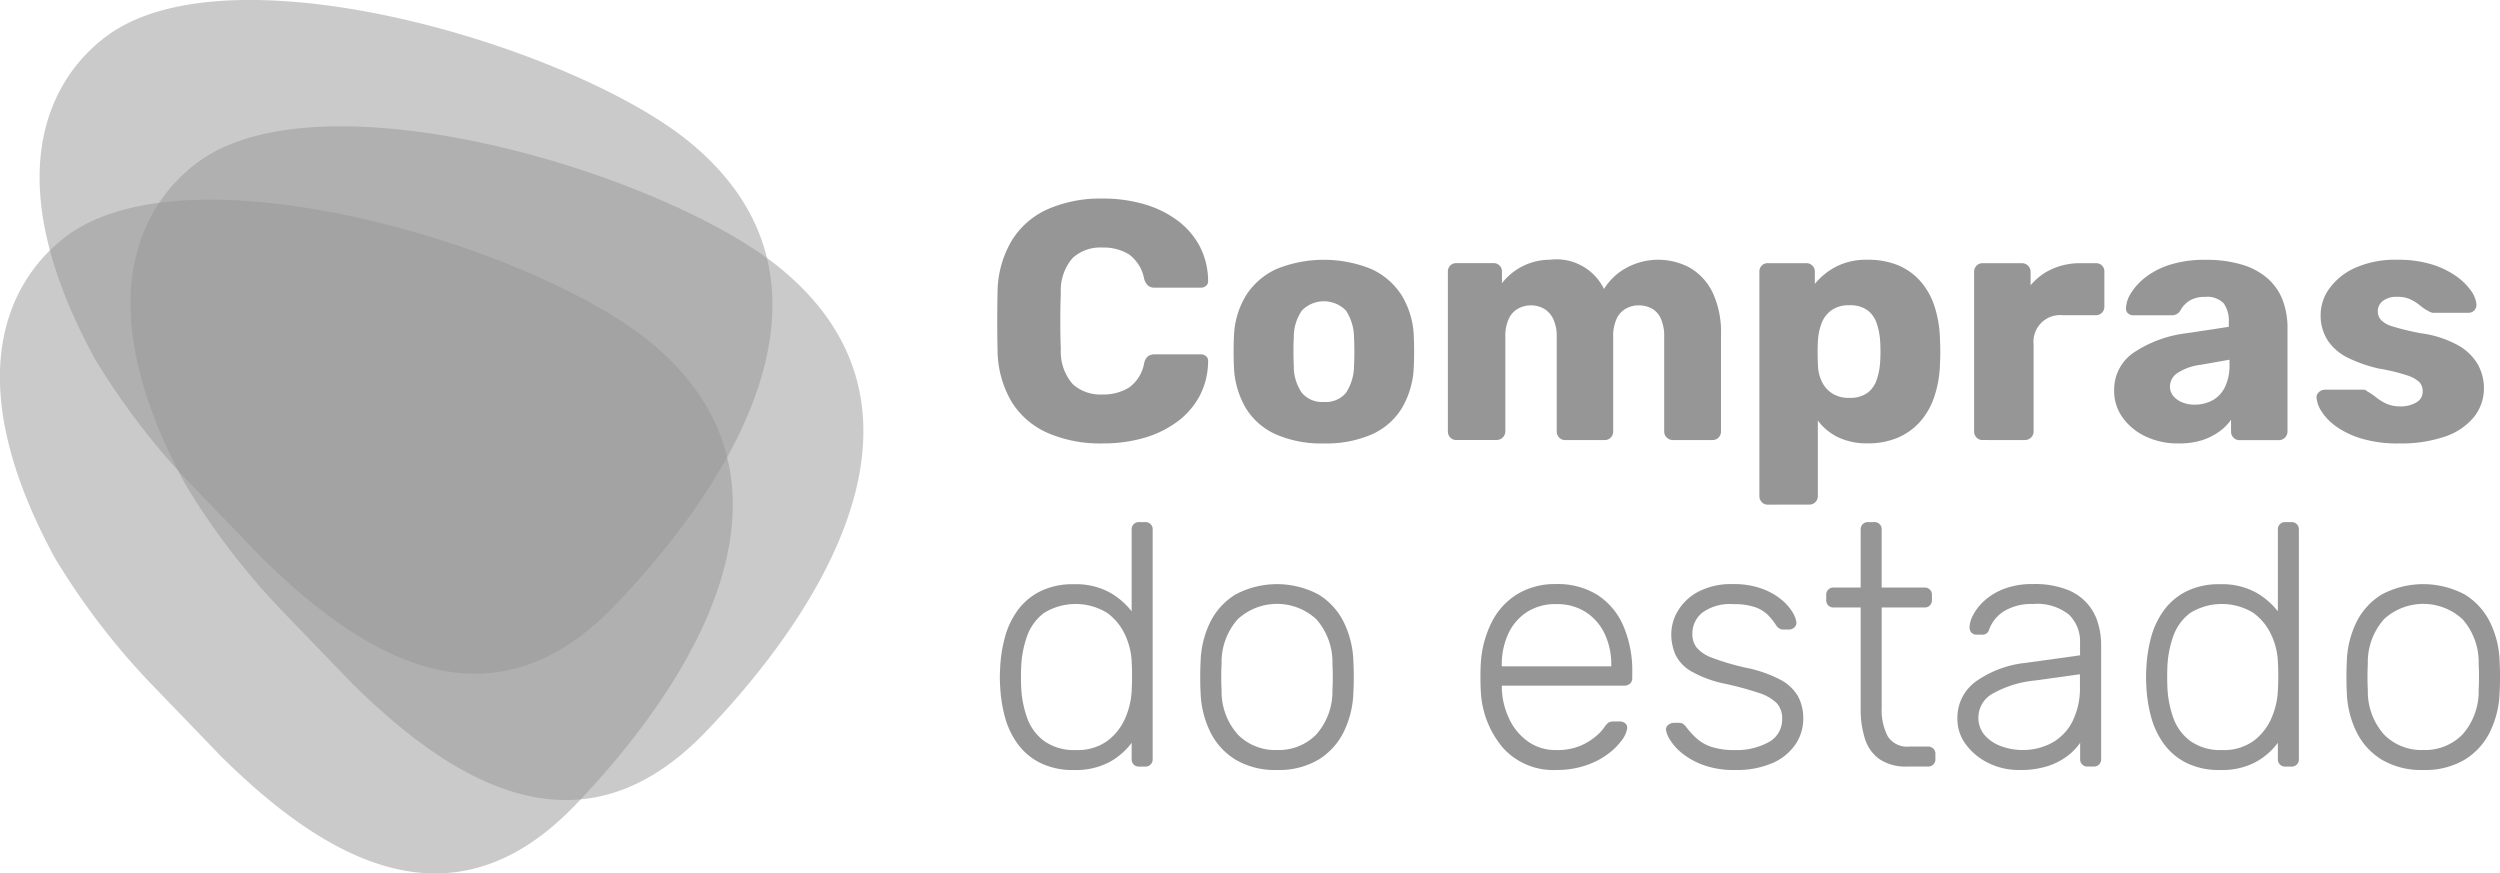 <svg id="Componente_132_1" data-name="Componente 132 – 1" xmlns="http://www.w3.org/2000/svg" width="156.108" height="54.539" viewBox="0 0 156.108 54.539">
  <g id="Grupo_16262" data-name="Grupo 16262" transform="translate(62.27 12.398)">
    <path id="Caminho_83016" data-name="Caminho 83016" d="M826.473,2112.822a8.235,8.235,0,0,1-3.44-.658,5.028,5.028,0,0,1-2.241-1.932,6.427,6.427,0,0,1-.881-3.165q-.021-.872-.021-1.869t.021-1.911a6.4,6.4,0,0,1,.892-3.143,5.051,5.051,0,0,1,2.251-1.954,8.184,8.184,0,0,1,3.419-.658,9.118,9.118,0,0,1,2.591.351,6.487,6.487,0,0,1,2.081,1.019,4.811,4.811,0,0,1,1.391,1.614,4.688,4.688,0,0,1,.52,2.135.358.358,0,0,1-.117.319.47.47,0,0,1-.329.127h-2.867a.673.673,0,0,1-.425-.117.908.908,0,0,1-.255-.436,2.445,2.445,0,0,0-.966-1.54,3.071,3.071,0,0,0-1.646-.414,2.568,2.568,0,0,0-1.848.648,3.071,3.071,0,0,0-.743,2.156q-.064,1.741,0,3.568a3.068,3.068,0,0,0,.743,2.156,2.566,2.566,0,0,0,1.848.648,3.066,3.066,0,0,0,1.657-.425,2.381,2.381,0,0,0,.956-1.53.767.767,0,0,1,.244-.435.721.721,0,0,1,.435-.117h2.867a.469.469,0,0,1,.329.127.359.359,0,0,1,.117.319,4.685,4.685,0,0,1-.52,2.135,4.808,4.808,0,0,1-1.391,1.614,6.5,6.5,0,0,1-2.081,1.02A9.127,9.127,0,0,1,826.473,2112.822Z" transform="translate(-819.889 -2097.531)" fill="#969696"/>
    <path id="Caminho_83017" data-name="Caminho 83017" d="M889.833,2125.657a7.049,7.049,0,0,1-3.005-.573,4.2,4.2,0,0,1-1.869-1.646,5.472,5.472,0,0,1-.733-2.559q-.021-.424-.021-.967t.021-.945a5.229,5.229,0,0,1,.765-2.57,4.43,4.43,0,0,1,1.9-1.635,7.885,7.885,0,0,1,5.9,0,4.434,4.434,0,0,1,1.9,1.635,5.233,5.233,0,0,1,.764,2.57q.021.4.021.945t-.021.967a5.478,5.478,0,0,1-.733,2.559,4.207,4.207,0,0,1-1.869,1.646A7.108,7.108,0,0,1,889.833,2125.657Zm0-2.591a1.634,1.634,0,0,0,1.391-.573,3.122,3.122,0,0,0,.5-1.72c.014-.213.021-.5.021-.85s-.007-.637-.021-.85a3.142,3.142,0,0,0-.5-1.709,1.924,1.924,0,0,0-2.761,0,2.918,2.918,0,0,0-.5,1.709q-.022.319-.021.85c0,.354.007.637.021.85a2.9,2.9,0,0,0,.5,1.72A1.645,1.645,0,0,0,889.833,2123.067Z" transform="translate(-869.444 -2110.366)" fill="#969696"/>
    <path id="Caminho_83018" data-name="Caminho 83018" d="M943.036,2125.438a.5.5,0,0,1-.382-.16.527.527,0,0,1-.149-.372v-9.982a.51.51,0,0,1,.531-.531h2.315a.51.51,0,0,1,.531.531v.722a3.79,3.79,0,0,1,2.995-1.466,3.3,3.3,0,0,1,3.377,1.827,3.721,3.721,0,0,1,1.391-1.316,4.157,4.157,0,0,1,3.971-.011,3.579,3.579,0,0,1,1.412,1.529,5.815,5.815,0,0,1,.531,2.666v6.032a.528.528,0,0,1-.149.372.5.5,0,0,1-.383.16h-2.463a.533.533,0,0,1-.393-.16.509.509,0,0,1-.159-.372v-5.883a2.721,2.721,0,0,0-.212-1.178,1.346,1.346,0,0,0-.573-.626,1.742,1.742,0,0,0-.828-.191,1.629,1.629,0,0,0-.754.191,1.382,1.382,0,0,0-.594.626,2.607,2.607,0,0,0-.223,1.178v5.883a.528.528,0,0,1-.149.372.5.5,0,0,1-.383.16h-2.464a.5.5,0,0,1-.382-.16.527.527,0,0,1-.149-.372v-5.883a2.509,2.509,0,0,0-.233-1.178,1.464,1.464,0,0,0-.595-.626,1.651,1.651,0,0,0-.786-.191,1.67,1.67,0,0,0-.775.191,1.385,1.385,0,0,0-.595.626,2.553,2.553,0,0,0-.223,1.157v5.9a.545.545,0,0,1-.531.531Z" transform="translate(-914.365 -2110.359)" fill="#969696"/>
    <path id="Caminho_83019" data-name="Caminho 83019" d="M1027.8,2129.48a.5.5,0,0,1-.382-.159.528.528,0,0,1-.149-.372v-14.017a.509.509,0,0,1,.531-.531h2.4a.529.529,0,0,1,.372.148.5.5,0,0,1,.159.382v.765a4.225,4.225,0,0,1,1.317-1.073,4.118,4.118,0,0,1,1.975-.435,4.923,4.923,0,0,1,1.869.329,3.826,3.826,0,0,1,1.391.966,4.415,4.415,0,0,1,.9,1.55,7.174,7.174,0,0,1,.361,2.1q.021.426.021.786t-.021.786a7.042,7.042,0,0,1-.361,2.06,4.5,4.5,0,0,1-.892,1.55,3.926,3.926,0,0,1-1.391.988,4.73,4.73,0,0,1-1.88.35,4.158,4.158,0,0,1-1.816-.372,3.434,3.434,0,0,1-1.285-1.052v4.715a.528.528,0,0,1-.149.372.5.5,0,0,1-.382.159Zm5.076-6.669a1.865,1.865,0,0,0,1.126-.3,1.663,1.663,0,0,0,.584-.807,4.237,4.237,0,0,0,.223-1.125,10.257,10.257,0,0,0,0-1.317,4.245,4.245,0,0,0-.223-1.126,1.666,1.666,0,0,0-.584-.807,1.867,1.867,0,0,0-1.126-.3,1.843,1.843,0,0,0-1.1.308,1.757,1.757,0,0,0-.616.8,3.647,3.647,0,0,0-.234,1.062q-.021.4-.021.785t.021.808a2.552,2.552,0,0,0,.234.988,1.8,1.8,0,0,0,.637.743A1.9,1.9,0,0,0,1032.879,2122.812Z" transform="translate(-979.677 -2110.366)" fill="#969696"/>
    <path id="Caminho_83020" data-name="Caminho 83020" d="M1086.2,2126.158a.5.5,0,0,1-.382-.159.525.525,0,0,1-.149-.372v-9.981a.526.526,0,0,1,.149-.372.5.5,0,0,1,.382-.159h2.443a.533.533,0,0,1,.393.159.511.511,0,0,1,.159.372v.849a3.778,3.778,0,0,1,1.348-1.019,4.305,4.305,0,0,1,1.795-.361h.934a.509.509,0,0,1,.531.531v2.187a.528.528,0,0,1-.149.372.5.5,0,0,1-.383.159h-2.06a1.663,1.663,0,0,0-1.827,1.827v5.437a.509.509,0,0,1-.159.372.534.534,0,0,1-.393.159Z" transform="translate(-1024.669 -2111.079)" fill="#969696"/>
    <path id="Caminho_83021" data-name="Caminho 83021" d="M1127.807,2125.657a4.663,4.663,0,0,1-2.05-.435,3.686,3.686,0,0,1-1.434-1.178,2.816,2.816,0,0,1-.531-1.678,2.787,2.787,0,0,1,1.232-2.389,7.585,7.585,0,0,1,3.271-1.2l2.655-.4v-.3a1.853,1.853,0,0,0-.319-1.168,1.419,1.419,0,0,0-1.168-.4,1.786,1.786,0,0,0-.966.234,1.638,1.638,0,0,0-.584.637.61.61,0,0,1-.531.276H1125a.466.466,0,0,1-.361-.138.4.4,0,0,1-.106-.329,1.826,1.826,0,0,1,.287-.881,3.72,3.72,0,0,1,.881-.988,4.867,4.867,0,0,1,1.529-.807,7.089,7.089,0,0,1,2.272-.319,7.577,7.577,0,0,1,2.336.319,4.228,4.228,0,0,1,1.593.892,3.465,3.465,0,0,1,.9,1.349,4.9,4.9,0,0,1,.286,1.71v6.457a.544.544,0,0,1-.531.531h-2.464a.5.5,0,0,1-.382-.159.526.526,0,0,1-.149-.371v-.744a3.092,3.092,0,0,1-.743.744,3.865,3.865,0,0,1-1.094.542A4.762,4.762,0,0,1,1127.807,2125.657Zm1-2.421a2.337,2.337,0,0,0,1.115-.266,1.858,1.858,0,0,0,.785-.828,3.091,3.091,0,0,0,.287-1.412v-.3l-1.805.318a3.369,3.369,0,0,0-1.455.52,1.017,1.017,0,0,0-.457.818.93.93,0,0,0,.212.616,1.369,1.369,0,0,0,.563.393A2.031,2.031,0,0,0,1128.8,2123.237Z" transform="translate(-1054.047 -2110.366)" fill="#969696"/>
    <path id="Caminho_83022" data-name="Caminho 83022" d="M1183.986,2125.657a7.8,7.8,0,0,1-2.347-.308,5.4,5.4,0,0,1-1.572-.754,3.451,3.451,0,0,1-.9-.924,1.859,1.859,0,0,1-.318-.839.428.428,0,0,1,.149-.382.544.544,0,0,1,.361-.148h2.421a.3.3,0,0,1,.117.021.362.362,0,0,1,.117.085,3.6,3.6,0,0,1,.552.372,3.1,3.1,0,0,0,.637.393,2.034,2.034,0,0,0,.871.17,1.9,1.9,0,0,0,1-.244.766.766,0,0,0,.4-.69.836.836,0,0,0-.191-.563,1.92,1.92,0,0,0-.775-.436,11.639,11.639,0,0,0-1.752-.424,8.687,8.687,0,0,1-1.933-.669,3.213,3.213,0,0,1-1.274-1.083,2.863,2.863,0,0,1-.446-1.625,2.8,2.8,0,0,1,.552-1.636,3.987,3.987,0,0,1,1.614-1.285,6.179,6.179,0,0,1,2.634-.5,7.128,7.128,0,0,1,2.124.286,5.326,5.326,0,0,1,1.529.733,3.838,3.838,0,0,1,.935.913,1.728,1.728,0,0,1,.34.85.492.492,0,0,1-.467.531h-2.209a.475.475,0,0,1-.17-.032.7.7,0,0,1-.149-.075,2.662,2.662,0,0,1-.51-.339,3.07,3.07,0,0,0-.595-.383,1.9,1.9,0,0,0-.849-.17,1.394,1.394,0,0,0-.892.255.806.806,0,0,0-.319.658.815.815,0,0,0,.181.51,1.588,1.588,0,0,0,.743.425,14.844,14.844,0,0,0,1.752.425,6.622,6.622,0,0,1,2.336.754,3.25,3.25,0,0,1,1.243,1.211,3.028,3.028,0,0,1,.372,1.455,2.846,2.846,0,0,1-.616,1.805,3.948,3.948,0,0,1-1.794,1.221A8.427,8.427,0,0,1,1183.986,2125.657Z" transform="translate(-1096.464 -2110.366)" fill="#969696"/>
    <path id="Caminho_83023" data-name="Caminho 83023" d="M825.222,2201.041a4.555,4.555,0,0,1-2.118-.452,3.9,3.9,0,0,1-1.408-1.2,5.141,5.141,0,0,1-.785-1.677,8.767,8.767,0,0,1-.29-1.871q-.022-.323-.021-.6c0-.186.007-.387.021-.6a8.765,8.765,0,0,1,.29-1.871,5.147,5.147,0,0,1,.785-1.677,3.9,3.9,0,0,1,1.408-1.2,4.555,4.555,0,0,1,2.118-.452,4.425,4.425,0,0,1,2.2.494,4.568,4.568,0,0,1,1.408,1.2v-5.1a.444.444,0,0,1,.473-.473h.366a.444.444,0,0,1,.473.473v14.32a.444.444,0,0,1-.473.473h-.366a.444.444,0,0,1-.473-.473v-1.011a4.318,4.318,0,0,1-1.408,1.214A4.494,4.494,0,0,1,825.222,2201.041Zm.129-1.247a3.154,3.154,0,0,0,1.978-.581,3.534,3.534,0,0,0,1.118-1.451,4.811,4.811,0,0,0,.387-1.752q.021-.322.021-.838t-.021-.838a4.39,4.39,0,0,0-.4-1.7,3.5,3.5,0,0,0-1.129-1.4,3.759,3.759,0,0,0-3.945,0,3.088,3.088,0,0,0-1.064,1.462,6.525,6.525,0,0,0-.366,1.935q-.022.6,0,1.2a6.529,6.529,0,0,0,.366,1.935,3.085,3.085,0,0,0,1.064,1.462A3.224,3.224,0,0,0,825.351,2199.794Z" transform="translate(-820.436 -2165.358)" fill="#969696"/>
    <path id="Caminho_83024" data-name="Caminho 83024" d="M879.915,2214.033a4.837,4.837,0,0,1-2.591-.645,4.2,4.2,0,0,1-1.591-1.763,6.021,6.021,0,0,1-.591-2.494q-.022-.322-.021-.9t.021-.9a5.994,5.994,0,0,1,.591-2.505,4.223,4.223,0,0,1,1.591-1.752,5.525,5.525,0,0,1,5.181,0,4.225,4.225,0,0,1,1.591,1.752,6,6,0,0,1,.591,2.505q.021.322.022.9t-.022.9a6.025,6.025,0,0,1-.591,2.494,4.2,4.2,0,0,1-1.591,1.763A4.837,4.837,0,0,1,879.915,2214.033Zm0-1.247a3.277,3.277,0,0,0,2.451-.968,4.049,4.049,0,0,0,1.01-2.795q.022-.323.022-.8t-.022-.8a4.04,4.04,0,0,0-1.01-2.806,3.618,3.618,0,0,0-4.9,0,4.039,4.039,0,0,0-1.011,2.806q-.021.322-.021.8t.021.8a4.049,4.049,0,0,0,1.011,2.795A3.275,3.275,0,0,0,879.915,2212.786Z" transform="translate(-862.445 -2178.351)" fill="#969696"/>
    <path id="Caminho_83025" data-name="Caminho 83025" d="M956.107,2214.033a4.225,4.225,0,0,1-3.311-1.365,5.865,5.865,0,0,1-1.4-3.58q-.022-.322-.022-.859t.022-.86a6.593,6.593,0,0,1,.688-2.58,4.331,4.331,0,0,1,1.6-1.742,4.552,4.552,0,0,1,2.419-.623,4.692,4.692,0,0,1,2.558.667,4.321,4.321,0,0,1,1.623,1.914,7.1,7.1,0,0,1,.57,2.967v.322a.445.445,0,0,1-.139.344.5.5,0,0,1-.355.129H952.71v.216a4.779,4.779,0,0,0,.451,1.838,3.626,3.626,0,0,0,1.161,1.419,2.947,2.947,0,0,0,1.785.548,3.7,3.7,0,0,0,1.537-.28,3.746,3.746,0,0,0,.978-.613,2.943,2.943,0,0,0,.473-.505,1.1,1.1,0,0,1,.3-.333.822.822,0,0,1,.344-.054h.344a.5.5,0,0,1,.333.118.336.336,0,0,1,.118.312,1.584,1.584,0,0,1-.333.742,4.07,4.07,0,0,1-.881.87,4.915,4.915,0,0,1-1.387.709A5.611,5.611,0,0,1,956.107,2214.033Zm-3.4-6.471h6.837v-.086a4.465,4.465,0,0,0-.408-1.935,3.276,3.276,0,0,0-1.182-1.365,3.316,3.316,0,0,0-1.849-.5,3.261,3.261,0,0,0-1.838.5,3.225,3.225,0,0,0-1.161,1.365,4.555,4.555,0,0,0-.4,1.935Z" transform="translate(-921.2 -2178.351)" fill="#969696"/>
    <path id="Caminho_83026" data-name="Caminho 83026" d="M1006.142,2214.033a5.5,5.5,0,0,1-1.924-.3,4.683,4.683,0,0,1-1.322-.72,3.317,3.317,0,0,1-.763-.828,1.7,1.7,0,0,1-.269-.624.357.357,0,0,1,.151-.354.575.575,0,0,1,.322-.119h.323a.562.562,0,0,1,.226.043.8.8,0,0,1,.247.237,5.252,5.252,0,0,0,.645.7,2.619,2.619,0,0,0,.936.527,4.512,4.512,0,0,0,1.43.193,4.137,4.137,0,0,0,2.129-.494,1.6,1.6,0,0,0,.839-1.462,1.38,1.38,0,0,0-.333-.967,2.777,2.777,0,0,0-1.129-.645,19.752,19.752,0,0,0-2.15-.581,7.087,7.087,0,0,1-2.075-.773,2.4,2.4,0,0,1-.978-1.042,3.166,3.166,0,0,1-.258-1.28,2.839,2.839,0,0,1,.43-1.473,3.251,3.251,0,0,1,1.279-1.182,4.434,4.434,0,0,1,2.139-.462,5.109,5.109,0,0,1,1.8.28,4.146,4.146,0,0,1,1.215.677,3.117,3.117,0,0,1,.7.784,1.647,1.647,0,0,1,.247.624.379.379,0,0,1-.129.344.515.515,0,0,1-.344.129h-.322a.477.477,0,0,1-.28-.075.752.752,0,0,1-.194-.2,3.69,3.69,0,0,0-.516-.645,2.163,2.163,0,0,0-.806-.484,4.134,4.134,0,0,0-1.365-.182,2.915,2.915,0,0,0-1.913.527,1.679,1.679,0,0,0-.624,1.343,1.369,1.369,0,0,0,.258.828,2.213,2.213,0,0,0,.968.646,14.973,14.973,0,0,0,2.064.613,8.174,8.174,0,0,1,2.172.742,2.776,2.776,0,0,1,1.129,1.042,2.885,2.885,0,0,1,.333,1.419,2.826,2.826,0,0,1-.484,1.591,3.351,3.351,0,0,1-1.441,1.172A5.615,5.615,0,0,1,1006.142,2214.033Z" transform="translate(-960.099 -2178.351)" fill="#969696"/>
    <path id="Caminho_83027" data-name="Caminho 83027" d="M1050.508,2200.826a2.927,2.927,0,0,1-1.763-.473,2.473,2.473,0,0,1-.9-1.29,6.061,6.061,0,0,1-.258-1.828v-6.342h-1.677a.444.444,0,0,1-.473-.473v-.3a.444.444,0,0,1,.473-.472h1.677v-3.613a.444.444,0,0,1,.473-.473h.365a.444.444,0,0,1,.473.473v3.613h2.666a.443.443,0,0,1,.473.472v.3a.444.444,0,0,1-.473.473H1048.9v6.256a3.548,3.548,0,0,0,.376,1.784,1.423,1.423,0,0,0,1.344.645h1.161a.444.444,0,0,1,.473.473v.3a.444.444,0,0,1-.473.473Z" transform="translate(-993.671 -2165.358)" fill="#969696"/>
    <path id="Caminho_83028" data-name="Caminho 83028" d="M1084.974,2214.033a4.239,4.239,0,0,1-1.9-.43,3.843,3.843,0,0,1-1.408-1.15,2.644,2.644,0,0,1-.538-1.624,2.781,2.781,0,0,1,1.183-2.344,6.553,6.553,0,0,1,3.075-1.14l3.4-.472v-.753a2.343,2.343,0,0,0-.7-1.795,3.174,3.174,0,0,0-2.225-.656,3.307,3.307,0,0,0-1.806.44,2.271,2.271,0,0,0-.946,1.151.409.409,0,0,1-.408.322h-.344a.432.432,0,0,1-.366-.14.528.528,0,0,1-.107-.333,1.775,1.775,0,0,1,.226-.752,3.2,3.2,0,0,1,.7-.892,3.905,3.905,0,0,1,1.225-.741,4.92,4.92,0,0,1,1.828-.3,5.493,5.493,0,0,1,2.1.344,3.16,3.16,0,0,1,1.946,2.107,4.688,4.688,0,0,1,.194,1.312v7.159a.445.445,0,0,1-.473.473h-.365a.445.445,0,0,1-.473-.473v-1.01a3.628,3.628,0,0,1-.731.774,4.123,4.123,0,0,1-1.215.656A5.518,5.518,0,0,1,1084.974,2214.033Zm.215-1.247a3.811,3.811,0,0,0,1.806-.43,3.127,3.127,0,0,0,1.3-1.322,4.675,4.675,0,0,0,.484-2.247v-.731l-2.773.387a6.662,6.662,0,0,0-2.666.817,1.7,1.7,0,0,0-.9,1.462,1.662,1.662,0,0,0,.409,1.161,2.511,2.511,0,0,0,1.042.677A3.85,3.85,0,0,0,1085.189,2212.786Z" transform="translate(-1021.171 -2178.351)" fill="#969696"/>
    <path id="Caminho_83029" data-name="Caminho 83029" d="M1137.086,2201.041a4.554,4.554,0,0,1-2.118-.452,3.9,3.9,0,0,1-1.408-1.2,5.129,5.129,0,0,1-.785-1.677,8.756,8.756,0,0,1-.291-1.871q-.021-.323-.021-.6c0-.186.007-.387.021-.6a8.754,8.754,0,0,1,.291-1.871,5.135,5.135,0,0,1,.785-1.677,3.907,3.907,0,0,1,1.408-1.2,4.554,4.554,0,0,1,2.118-.452,4.424,4.424,0,0,1,2.2.494,4.562,4.562,0,0,1,1.408,1.2v-5.1a.445.445,0,0,1,.474-.473h.365a.444.444,0,0,1,.473.473v14.32a.444.444,0,0,1-.473.473h-.365a.445.445,0,0,1-.474-.473v-1.011a4.312,4.312,0,0,1-1.408,1.214A4.493,4.493,0,0,1,1137.086,2201.041Zm.129-1.247a3.155,3.155,0,0,0,1.978-.581,3.537,3.537,0,0,0,1.118-1.451,4.8,4.8,0,0,0,.386-1.752q.022-.322.022-.838t-.022-.838a4.381,4.381,0,0,0-.4-1.7,3.5,3.5,0,0,0-1.129-1.4,3.759,3.759,0,0,0-3.945,0,3.09,3.09,0,0,0-1.064,1.462,6.511,6.511,0,0,0-.365,1.935q-.022.6,0,1.2a6.515,6.515,0,0,0,.365,1.935,3.087,3.087,0,0,0,1.064,1.462A3.224,3.224,0,0,0,1137.214,2199.794Z" transform="translate(-1060.727 -2165.358)" fill="#969696"/>
    <path id="Caminho_83030" data-name="Caminho 83030" d="M1191.78,2214.033a4.837,4.837,0,0,1-2.591-.645,4.2,4.2,0,0,1-1.591-1.763,6.019,6.019,0,0,1-.591-2.494q-.022-.322-.021-.9t.021-.9a5.992,5.992,0,0,1,.591-2.505,4.222,4.222,0,0,1,1.591-1.752,5.526,5.526,0,0,1,5.182,0,4.226,4.226,0,0,1,1.591,1.752,6,6,0,0,1,.591,2.505q.021.322.021.9t-.021.9a6.029,6.029,0,0,1-.591,2.494,4.2,4.2,0,0,1-1.591,1.763A4.838,4.838,0,0,1,1191.78,2214.033Zm0-1.247a3.277,3.277,0,0,0,2.451-.968,4.051,4.051,0,0,0,1.01-2.795q.021-.323.022-.8t-.022-.8a4.041,4.041,0,0,0-1.01-2.806,3.619,3.619,0,0,0-4.9,0,4.042,4.042,0,0,0-1.01,2.806q-.021.322-.021.8t.021.8a4.052,4.052,0,0,0,1.01,2.795A3.276,3.276,0,0,0,1191.78,2212.786Z" transform="translate(-1102.736 -2178.351)" fill="#969696"/>
  </g>
  <g id="Grupo_16266" data-name="Grupo 16266">
    <g id="Grupo_16263" data-name="Grupo 16263" transform="translate(8.151 7.888)" opacity="0.5">
      <path id="Caminho_83031" data-name="Caminho 83031" d="M597.821,2112.571c6.656,6.609,14.491,11.036,22.093,3.192,5.5-5.678,16.383-19.436,4.776-28.995-7.139-5.879-28.527-12.42-36.388-6.67-2.755,2.016-7.518,7.76-.8,20.136a44.788,44.788,0,0,0,5.839,7.687h0l4.483,4.649" transform="translate(-584.076 -2077.874)" fill="#969696"/>
    </g>
    <g id="Grupo_16264" data-name="Grupo 16264" transform="translate(0 12.469)" opacity="0.5">
      <path id="Caminho_83032" data-name="Caminho 83032" d="M562.3,2132.533c6.656,6.608,14.491,11.036,22.093,3.192,5.5-5.677,16.383-19.436,4.776-28.994-7.139-5.879-28.527-12.421-36.388-6.67-2.756,2.016-7.518,7.76-.8,20.136a44.781,44.781,0,0,0,5.839,7.687h0l4.483,4.649" transform="translate(-548.56 -2097.835)" fill="#969696"/>
    </g>
    <g id="Grupo_16265" data-name="Grupo 16265" transform="translate(2.472)" opacity="0.5">
      <path id="Caminho_83033" data-name="Caminho 83033" d="M573.078,2078.2c6.656,6.609,14.491,11.036,22.093,3.193,5.5-5.678,16.383-19.437,4.776-28.995-7.139-5.879-28.528-12.421-36.388-6.67-2.755,2.016-7.517,7.76-.8,20.137a44.807,44.807,0,0,0,5.838,7.687h0l4.483,4.649" transform="translate(-559.333 -2043.504)" fill="#969696"/>
    </g>
  </g>
</svg>

